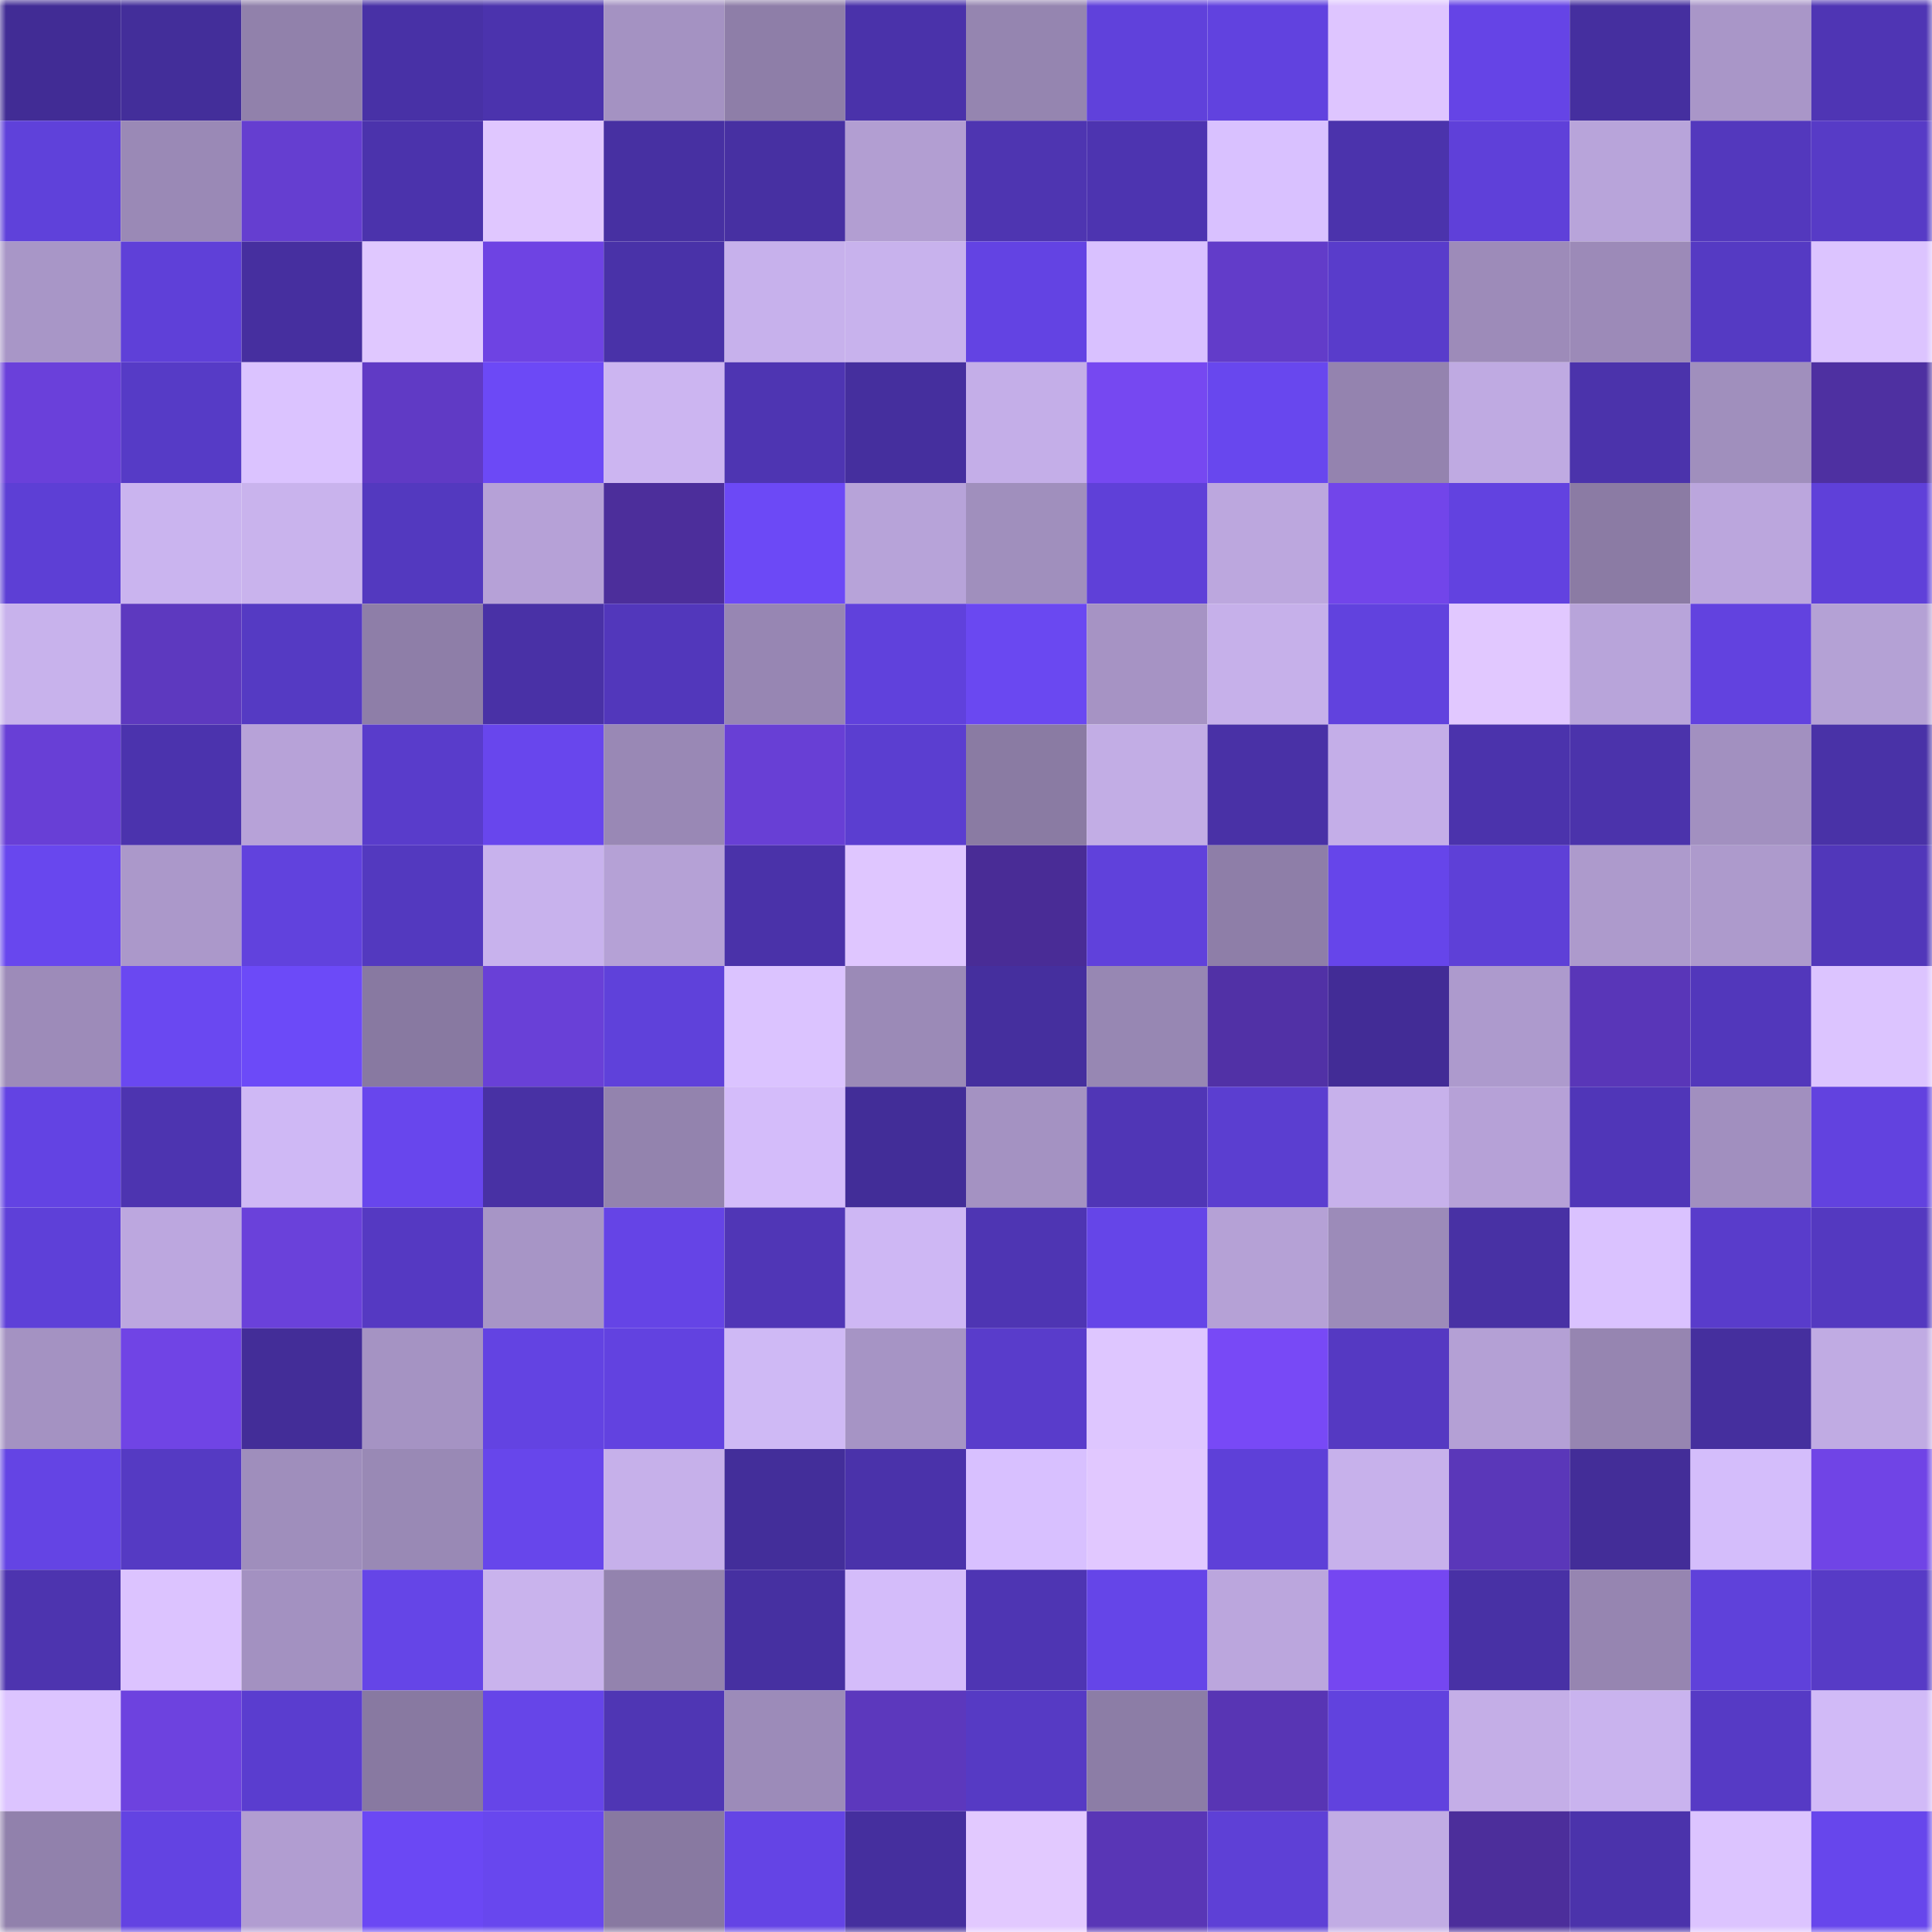 <svg viewBox="0 0 160 160" fill="none" role="img" xmlns="http://www.w3.org/2000/svg" width="240" height="240" name="farcaster%2Cnano"><mask id="1650252899" mask-type="alpha" maskUnits="userSpaceOnUse" x="0" y="0" width="160" height="160"><rect width="160" height="160" fill="#FFFFFF"></rect></mask><g mask="url(#1650252899)"><rect x="0" y="0" width="10" height="10" fill="#412c95"></rect><rect x="10" y="0" width="10" height="10" fill="#432e9a"></rect><rect x="20" y="0" width="10" height="10" fill="#9181ab"></rect><rect x="30" y="0" width="10" height="10" fill="#4831a6"></rect><rect x="40" y="0" width="10" height="10" fill="#4b33ad"></rect><rect x="50" y="0" width="10" height="10" fill="#a492c2"></rect><rect x="60" y="0" width="10" height="10" fill="#8e7ea8"></rect><rect x="70" y="0" width="10" height="10" fill="#4a32aa"></rect><rect x="80" y="0" width="10" height="10" fill="#9585b0"></rect><rect x="90" y="0" width="10" height="10" fill="#6041db"></rect><rect x="100" y="0" width="10" height="10" fill="#6142df"></rect><rect x="110" y="0" width="10" height="10" fill="#dec5ff"></rect><rect x="120" y="0" width="10" height="10" fill="#6544e6"></rect><rect x="130" y="0" width="10" height="10" fill="#452f9f"></rect><rect x="140" y="0" width="10" height="10" fill="#a996c8"></rect><rect x="150" y="0" width="10" height="10" fill="#4f35b4"></rect><rect x="0" y="10" width="10" height="10" fill="#5f41da"></rect><rect x="10" y="10" width="10" height="10" fill="#9a89b6"></rect><rect x="20" y="10" width="10" height="10" fill="#653ed0"></rect><rect x="30" y="10" width="10" height="10" fill="#4b33ac"></rect><rect x="40" y="10" width="10" height="10" fill="#e0c7ff"></rect><rect x="50" y="10" width="10" height="10" fill="#4730a2"></rect><rect x="60" y="10" width="10" height="10" fill="#4730a2"></rect><rect x="70" y="10" width="10" height="10" fill="#b29ed2"></rect><rect x="80" y="10" width="10" height="10" fill="#4e35b1"></rect><rect x="90" y="10" width="10" height="10" fill="#4d34b0"></rect><rect x="100" y="10" width="10" height="10" fill="#d9c1ff"></rect><rect x="110" y="10" width="10" height="10" fill="#4b33ac"></rect><rect x="120" y="10" width="10" height="10" fill="#5f40d9"></rect><rect x="130" y="10" width="10" height="10" fill="#b8a4da"></rect><rect x="140" y="10" width="10" height="10" fill="#5338bd"></rect><rect x="150" y="10" width="10" height="10" fill="#573bc6"></rect><rect x="0" y="20" width="10" height="10" fill="#a896c7"></rect><rect x="10" y="20" width="10" height="10" fill="#5f40d8"></rect><rect x="20" y="20" width="10" height="10" fill="#462f9f"></rect><rect x="30" y="20" width="10" height="10" fill="#e0c8ff"></rect><rect x="40" y="20" width="10" height="10" fill="#6e43e3"></rect><rect x="50" y="20" width="10" height="10" fill="#4932a8"></rect><rect x="60" y="20" width="10" height="10" fill="#c7b1ec"></rect><rect x="70" y="20" width="10" height="10" fill="#c8b2ed"></rect><rect x="80" y="20" width="10" height="10" fill="#6343e3"></rect><rect x="90" y="20" width="10" height="10" fill="#d9c1ff"></rect><rect x="100" y="20" width="10" height="10" fill="#623cc9"></rect><rect x="110" y="20" width="10" height="10" fill="#593ccb"></rect><rect x="120" y="20" width="10" height="10" fill="#9d8bb9"></rect><rect x="130" y="20" width="10" height="10" fill="#9c8ab8"></rect><rect x="140" y="20" width="10" height="10" fill="#553ac3"></rect><rect x="150" y="20" width="10" height="10" fill="#dcc4ff"></rect><rect x="0" y="30" width="10" height="10" fill="#6a40da"></rect><rect x="10" y="30" width="10" height="10" fill="#563bc6"></rect><rect x="20" y="30" width="10" height="10" fill="#dbc3ff"></rect><rect x="30" y="30" width="10" height="10" fill="#603ac5"></rect><rect x="40" y="30" width="10" height="10" fill="#6c49f6"></rect><rect x="50" y="30" width="10" height="10" fill="#ccb5f1"></rect><rect x="60" y="30" width="10" height="10" fill="#4e35b2"></rect><rect x="70" y="30" width="10" height="10" fill="#452f9e"></rect><rect x="80" y="30" width="10" height="10" fill="#c4aee8"></rect><rect x="90" y="30" width="10" height="10" fill="#7648f1"></rect><rect x="100" y="30" width="10" height="10" fill="#6847ee"></rect><rect x="110" y="30" width="10" height="10" fill="#9483af"></rect><rect x="120" y="30" width="10" height="10" fill="#bfaae2"></rect><rect x="130" y="30" width="10" height="10" fill="#4b33ab"></rect><rect x="140" y="30" width="10" height="10" fill="#a08fbd"></rect><rect x="150" y="30" width="10" height="10" fill="#4e30a1"></rect><rect x="0" y="40" width="10" height="10" fill="#5d3fd5"></rect><rect x="10" y="40" width="10" height="10" fill="#cab4ef"></rect><rect x="20" y="40" width="10" height="10" fill="#c9b3ed"></rect><rect x="30" y="40" width="10" height="10" fill="#5339bf"></rect><rect x="40" y="40" width="10" height="10" fill="#b6a1d7"></rect><rect x="50" y="40" width="10" height="10" fill="#4c2e9b"></rect><rect x="60" y="40" width="10" height="10" fill="#6c49f6"></rect><rect x="70" y="40" width="10" height="10" fill="#b7a3d9"></rect><rect x="80" y="40" width="10" height="10" fill="#a08fbd"></rect><rect x="90" y="40" width="10" height="10" fill="#5f40d8"></rect><rect x="100" y="40" width="10" height="10" fill="#bca7de"></rect><rect x="110" y="40" width="10" height="10" fill="#7245ea"></rect><rect x="120" y="40" width="10" height="10" fill="#6242e0"></rect><rect x="130" y="40" width="10" height="10" fill="#8b7ba4"></rect><rect x="140" y="40" width="10" height="10" fill="#bba6dd"></rect><rect x="150" y="40" width="10" height="10" fill="#5f40d9"></rect><rect x="0" y="50" width="10" height="10" fill="#c8b2ec"></rect><rect x="10" y="50" width="10" height="10" fill="#5d39bf"></rect><rect x="20" y="50" width="10" height="10" fill="#553ac3"></rect><rect x="30" y="50" width="10" height="10" fill="#8e7ea8"></rect><rect x="40" y="50" width="10" height="10" fill="#4931a6"></rect><rect x="50" y="50" width="10" height="10" fill="#5237bb"></rect><rect x="60" y="50" width="10" height="10" fill="#9786b3"></rect><rect x="70" y="50" width="10" height="10" fill="#6041dc"></rect><rect x="80" y="50" width="10" height="10" fill="#6a48f1"></rect><rect x="90" y="50" width="10" height="10" fill="#a693c4"></rect><rect x="100" y="50" width="10" height="10" fill="#c6b0ea"></rect><rect x="110" y="50" width="10" height="10" fill="#6142de"></rect><rect x="120" y="50" width="10" height="10" fill="#e1c8ff"></rect><rect x="130" y="50" width="10" height="10" fill="#b8a4da"></rect><rect x="140" y="50" width="10" height="10" fill="#6242df"></rect><rect x="150" y="50" width="10" height="10" fill="#b4a1d5"></rect><rect x="0" y="60" width="10" height="10" fill="#683fd6"></rect><rect x="10" y="60" width="10" height="10" fill="#4b33ad"></rect><rect x="20" y="60" width="10" height="10" fill="#b7a2d8"></rect><rect x="30" y="60" width="10" height="10" fill="#593ccb"></rect><rect x="40" y="60" width="10" height="10" fill="#6846ed"></rect><rect x="50" y="60" width="10" height="10" fill="#9988b5"></rect><rect x="60" y="60" width="10" height="10" fill="#683fd5"></rect><rect x="70" y="60" width="10" height="10" fill="#5b3ed0"></rect><rect x="80" y="60" width="10" height="10" fill="#8a7ba3"></rect><rect x="90" y="60" width="10" height="10" fill="#c2ade5"></rect><rect x="100" y="60" width="10" height="10" fill="#4931a6"></rect><rect x="110" y="60" width="10" height="10" fill="#c4aee8"></rect><rect x="120" y="60" width="10" height="10" fill="#4b33ac"></rect><rect x="130" y="60" width="10" height="10" fill="#4b33ab"></rect><rect x="140" y="60" width="10" height="10" fill="#a290c0"></rect><rect x="150" y="60" width="10" height="10" fill="#4932a7"></rect><rect x="0" y="70" width="10" height="10" fill="#6847ee"></rect><rect x="10" y="70" width="10" height="10" fill="#ab98ca"></rect><rect x="20" y="70" width="10" height="10" fill="#6142dd"></rect><rect x="30" y="70" width="10" height="10" fill="#5339bf"></rect><rect x="40" y="70" width="10" height="10" fill="#c8b2ed"></rect><rect x="50" y="70" width="10" height="10" fill="#b5a1d6"></rect><rect x="60" y="70" width="10" height="10" fill="#4a32a9"></rect><rect x="70" y="70" width="10" height="10" fill="#dfc6ff"></rect><rect x="80" y="70" width="10" height="10" fill="#492c96"></rect><rect x="90" y="70" width="10" height="10" fill="#6041db"></rect><rect x="100" y="70" width="10" height="10" fill="#8e7ea8"></rect><rect x="110" y="70" width="10" height="10" fill="#6645ea"></rect><rect x="120" y="70" width="10" height="10" fill="#5e40d7"></rect><rect x="130" y="70" width="10" height="10" fill="#ad9acc"></rect><rect x="140" y="70" width="10" height="10" fill="#ad9acc"></rect><rect x="150" y="70" width="10" height="10" fill="#5137ba"></rect><rect x="0" y="80" width="10" height="10" fill="#9d8bb9"></rect><rect x="10" y="80" width="10" height="10" fill="#6a48f1"></rect><rect x="20" y="80" width="10" height="10" fill="#6c4af8"></rect><rect x="30" y="80" width="10" height="10" fill="#8879a1"></rect><rect x="40" y="80" width="10" height="10" fill="#6940d7"></rect><rect x="50" y="80" width="10" height="10" fill="#5f41da"></rect><rect x="60" y="80" width="10" height="10" fill="#dbc3ff"></rect><rect x="70" y="80" width="10" height="10" fill="#9b8ab7"></rect><rect x="80" y="80" width="10" height="10" fill="#452f9e"></rect><rect x="90" y="80" width="10" height="10" fill="#9787b3"></rect><rect x="100" y="80" width="10" height="10" fill="#5131a6"></rect><rect x="110" y="80" width="10" height="10" fill="#422c96"></rect><rect x="120" y="80" width="10" height="10" fill="#ad9acd"></rect><rect x="130" y="80" width="10" height="10" fill="#5936b8"></rect><rect x="140" y="80" width="10" height="10" fill="#5237bb"></rect><rect x="150" y="80" width="10" height="10" fill="#dcc4ff"></rect><rect x="0" y="90" width="10" height="10" fill="#6343e3"></rect><rect x="10" y="90" width="10" height="10" fill="#4d34b0"></rect><rect x="20" y="90" width="10" height="10" fill="#cfb8f5"></rect><rect x="30" y="90" width="10" height="10" fill="#6846ed"></rect><rect x="40" y="90" width="10" height="10" fill="#4831a4"></rect><rect x="50" y="90" width="10" height="10" fill="#9383ae"></rect><rect x="60" y="90" width="10" height="10" fill="#d4bcfa"></rect><rect x="70" y="90" width="10" height="10" fill="#422d98"></rect><rect x="80" y="90" width="10" height="10" fill="#a492c2"></rect><rect x="90" y="90" width="10" height="10" fill="#5036b6"></rect><rect x="100" y="90" width="10" height="10" fill="#5b3ed0"></rect><rect x="110" y="90" width="10" height="10" fill="#c7b1eb"></rect><rect x="120" y="90" width="10" height="10" fill="#b6a1d7"></rect><rect x="130" y="90" width="10" height="10" fill="#5036b8"></rect><rect x="140" y="90" width="10" height="10" fill="#a18fbf"></rect><rect x="150" y="90" width="10" height="10" fill="#6242df"></rect><rect x="0" y="100" width="10" height="10" fill="#5e40d8"></rect><rect x="10" y="100" width="10" height="10" fill="#bca7df"></rect><rect x="20" y="100" width="10" height="10" fill="#6a41da"></rect><rect x="30" y="100" width="10" height="10" fill="#5539c2"></rect><rect x="40" y="100" width="10" height="10" fill="#a795c6"></rect><rect x="50" y="100" width="10" height="10" fill="#6544e6"></rect><rect x="60" y="100" width="10" height="10" fill="#5036b6"></rect><rect x="70" y="100" width="10" height="10" fill="#ceb7f4"></rect><rect x="80" y="100" width="10" height="10" fill="#4e35b3"></rect><rect x="90" y="100" width="10" height="10" fill="#6545e8"></rect><rect x="100" y="100" width="10" height="10" fill="#b5a1d6"></rect><rect x="110" y="100" width="10" height="10" fill="#9c8bb9"></rect><rect x="120" y="100" width="10" height="10" fill="#4831a4"></rect><rect x="130" y="100" width="10" height="10" fill="#dac2ff"></rect><rect x="140" y="100" width="10" height="10" fill="#593ccb"></rect><rect x="150" y="100" width="10" height="10" fill="#5439c0"></rect><rect x="0" y="110" width="10" height="10" fill="#a492c2"></rect><rect x="10" y="110" width="10" height="10" fill="#7044e5"></rect><rect x="20" y="110" width="10" height="10" fill="#432d98"></rect><rect x="30" y="110" width="10" height="10" fill="#a593c3"></rect><rect x="40" y="110" width="10" height="10" fill="#6343e2"></rect><rect x="50" y="110" width="10" height="10" fill="#6242e0"></rect><rect x="60" y="110" width="10" height="10" fill="#cfb9f5"></rect><rect x="70" y="110" width="10" height="10" fill="#a694c5"></rect><rect x="80" y="110" width="10" height="10" fill="#593ccb"></rect><rect x="90" y="110" width="10" height="10" fill="#dec6ff"></rect><rect x="100" y="110" width="10" height="10" fill="#7849f6"></rect><rect x="110" y="110" width="10" height="10" fill="#5539c2"></rect><rect x="120" y="110" width="10" height="10" fill="#b4a0d5"></rect><rect x="130" y="110" width="10" height="10" fill="#9685b1"></rect><rect x="140" y="110" width="10" height="10" fill="#452f9e"></rect><rect x="150" y="110" width="10" height="10" fill="#c0abe3"></rect><rect x="0" y="120" width="10" height="10" fill="#6444e4"></rect><rect x="10" y="120" width="10" height="10" fill="#553ac3"></rect><rect x="20" y="120" width="10" height="10" fill="#9f8ebc"></rect><rect x="30" y="120" width="10" height="10" fill="#9989b5"></rect><rect x="40" y="120" width="10" height="10" fill="#6746eb"></rect><rect x="50" y="120" width="10" height="10" fill="#c6b0ea"></rect><rect x="60" y="120" width="10" height="10" fill="#432e9a"></rect><rect x="70" y="120" width="10" height="10" fill="#4a32aa"></rect><rect x="80" y="120" width="10" height="10" fill="#d8c0ff"></rect><rect x="90" y="120" width="10" height="10" fill="#e1c8ff"></rect><rect x="100" y="120" width="10" height="10" fill="#5e40d8"></rect><rect x="110" y="120" width="10" height="10" fill="#c7b1eb"></rect><rect x="120" y="120" width="10" height="10" fill="#5a37b9"></rect><rect x="130" y="120" width="10" height="10" fill="#432d98"></rect><rect x="140" y="120" width="10" height="10" fill="#d4bdfb"></rect><rect x="150" y="120" width="10" height="10" fill="#7044e6"></rect><rect x="0" y="130" width="10" height="10" fill="#4d34af"></rect><rect x="10" y="130" width="10" height="10" fill="#dcc3ff"></rect><rect x="20" y="130" width="10" height="10" fill="#a391c1"></rect><rect x="30" y="130" width="10" height="10" fill="#6545e7"></rect><rect x="40" y="130" width="10" height="10" fill="#c9b3ed"></rect><rect x="50" y="130" width="10" height="10" fill="#9383ae"></rect><rect x="60" y="130" width="10" height="10" fill="#4630a1"></rect><rect x="70" y="130" width="10" height="10" fill="#d4bcfa"></rect><rect x="80" y="130" width="10" height="10" fill="#4e35b3"></rect><rect x="90" y="130" width="10" height="10" fill="#6545e8"></rect><rect x="100" y="130" width="10" height="10" fill="#bba6dd"></rect><rect x="110" y="130" width="10" height="10" fill="#7547f1"></rect><rect x="120" y="130" width="10" height="10" fill="#4831a5"></rect><rect x="130" y="130" width="10" height="10" fill="#9685b1"></rect><rect x="140" y="130" width="10" height="10" fill="#5f41da"></rect><rect x="150" y="130" width="10" height="10" fill="#573bc6"></rect><rect x="0" y="140" width="10" height="10" fill="#dcc4ff"></rect><rect x="10" y="140" width="10" height="10" fill="#6d42df"></rect><rect x="20" y="140" width="10" height="10" fill="#5a3dcf"></rect><rect x="30" y="140" width="10" height="10" fill="#8879a1"></rect><rect x="40" y="140" width="10" height="10" fill="#6645e8"></rect><rect x="50" y="140" width="10" height="10" fill="#4f36b4"></rect><rect x="60" y="140" width="10" height="10" fill="#9c8bb9"></rect><rect x="70" y="140" width="10" height="10" fill="#5c38bd"></rect><rect x="80" y="140" width="10" height="10" fill="#563ac4"></rect><rect x="90" y="140" width="10" height="10" fill="#8c7da6"></rect><rect x="100" y="140" width="10" height="10" fill="#5835b4"></rect><rect x="110" y="140" width="10" height="10" fill="#6142de"></rect><rect x="120" y="140" width="10" height="10" fill="#c4aee7"></rect><rect x="130" y="140" width="10" height="10" fill="#c9b3ee"></rect><rect x="140" y="140" width="10" height="10" fill="#563ac5"></rect><rect x="150" y="140" width="10" height="10" fill="#d1baf7"></rect><rect x="0" y="150" width="10" height="10" fill="#9181ac"></rect><rect x="10" y="150" width="10" height="10" fill="#6343e2"></rect><rect x="20" y="150" width="10" height="10" fill="#b19dd1"></rect><rect x="30" y="150" width="10" height="10" fill="#6b48f4"></rect><rect x="40" y="150" width="10" height="10" fill="#6847ee"></rect><rect x="50" y="150" width="10" height="10" fill="#8879a1"></rect><rect x="60" y="150" width="10" height="10" fill="#6444e5"></rect><rect x="70" y="150" width="10" height="10" fill="#452f9e"></rect><rect x="80" y="150" width="10" height="10" fill="#e2c9ff"></rect><rect x="90" y="150" width="10" height="10" fill="#5936b6"></rect><rect x="100" y="150" width="10" height="10" fill="#5e40d6"></rect><rect x="110" y="150" width="10" height="10" fill="#c1ace4"></rect><rect x="120" y="150" width="10" height="10" fill="#4c2e9b"></rect><rect x="130" y="150" width="10" height="10" fill="#4b33ab"></rect><rect x="140" y="150" width="10" height="10" fill="#dcc4ff"></rect><rect x="150" y="150" width="10" height="10" fill="#6746ec"></rect></g></svg>
